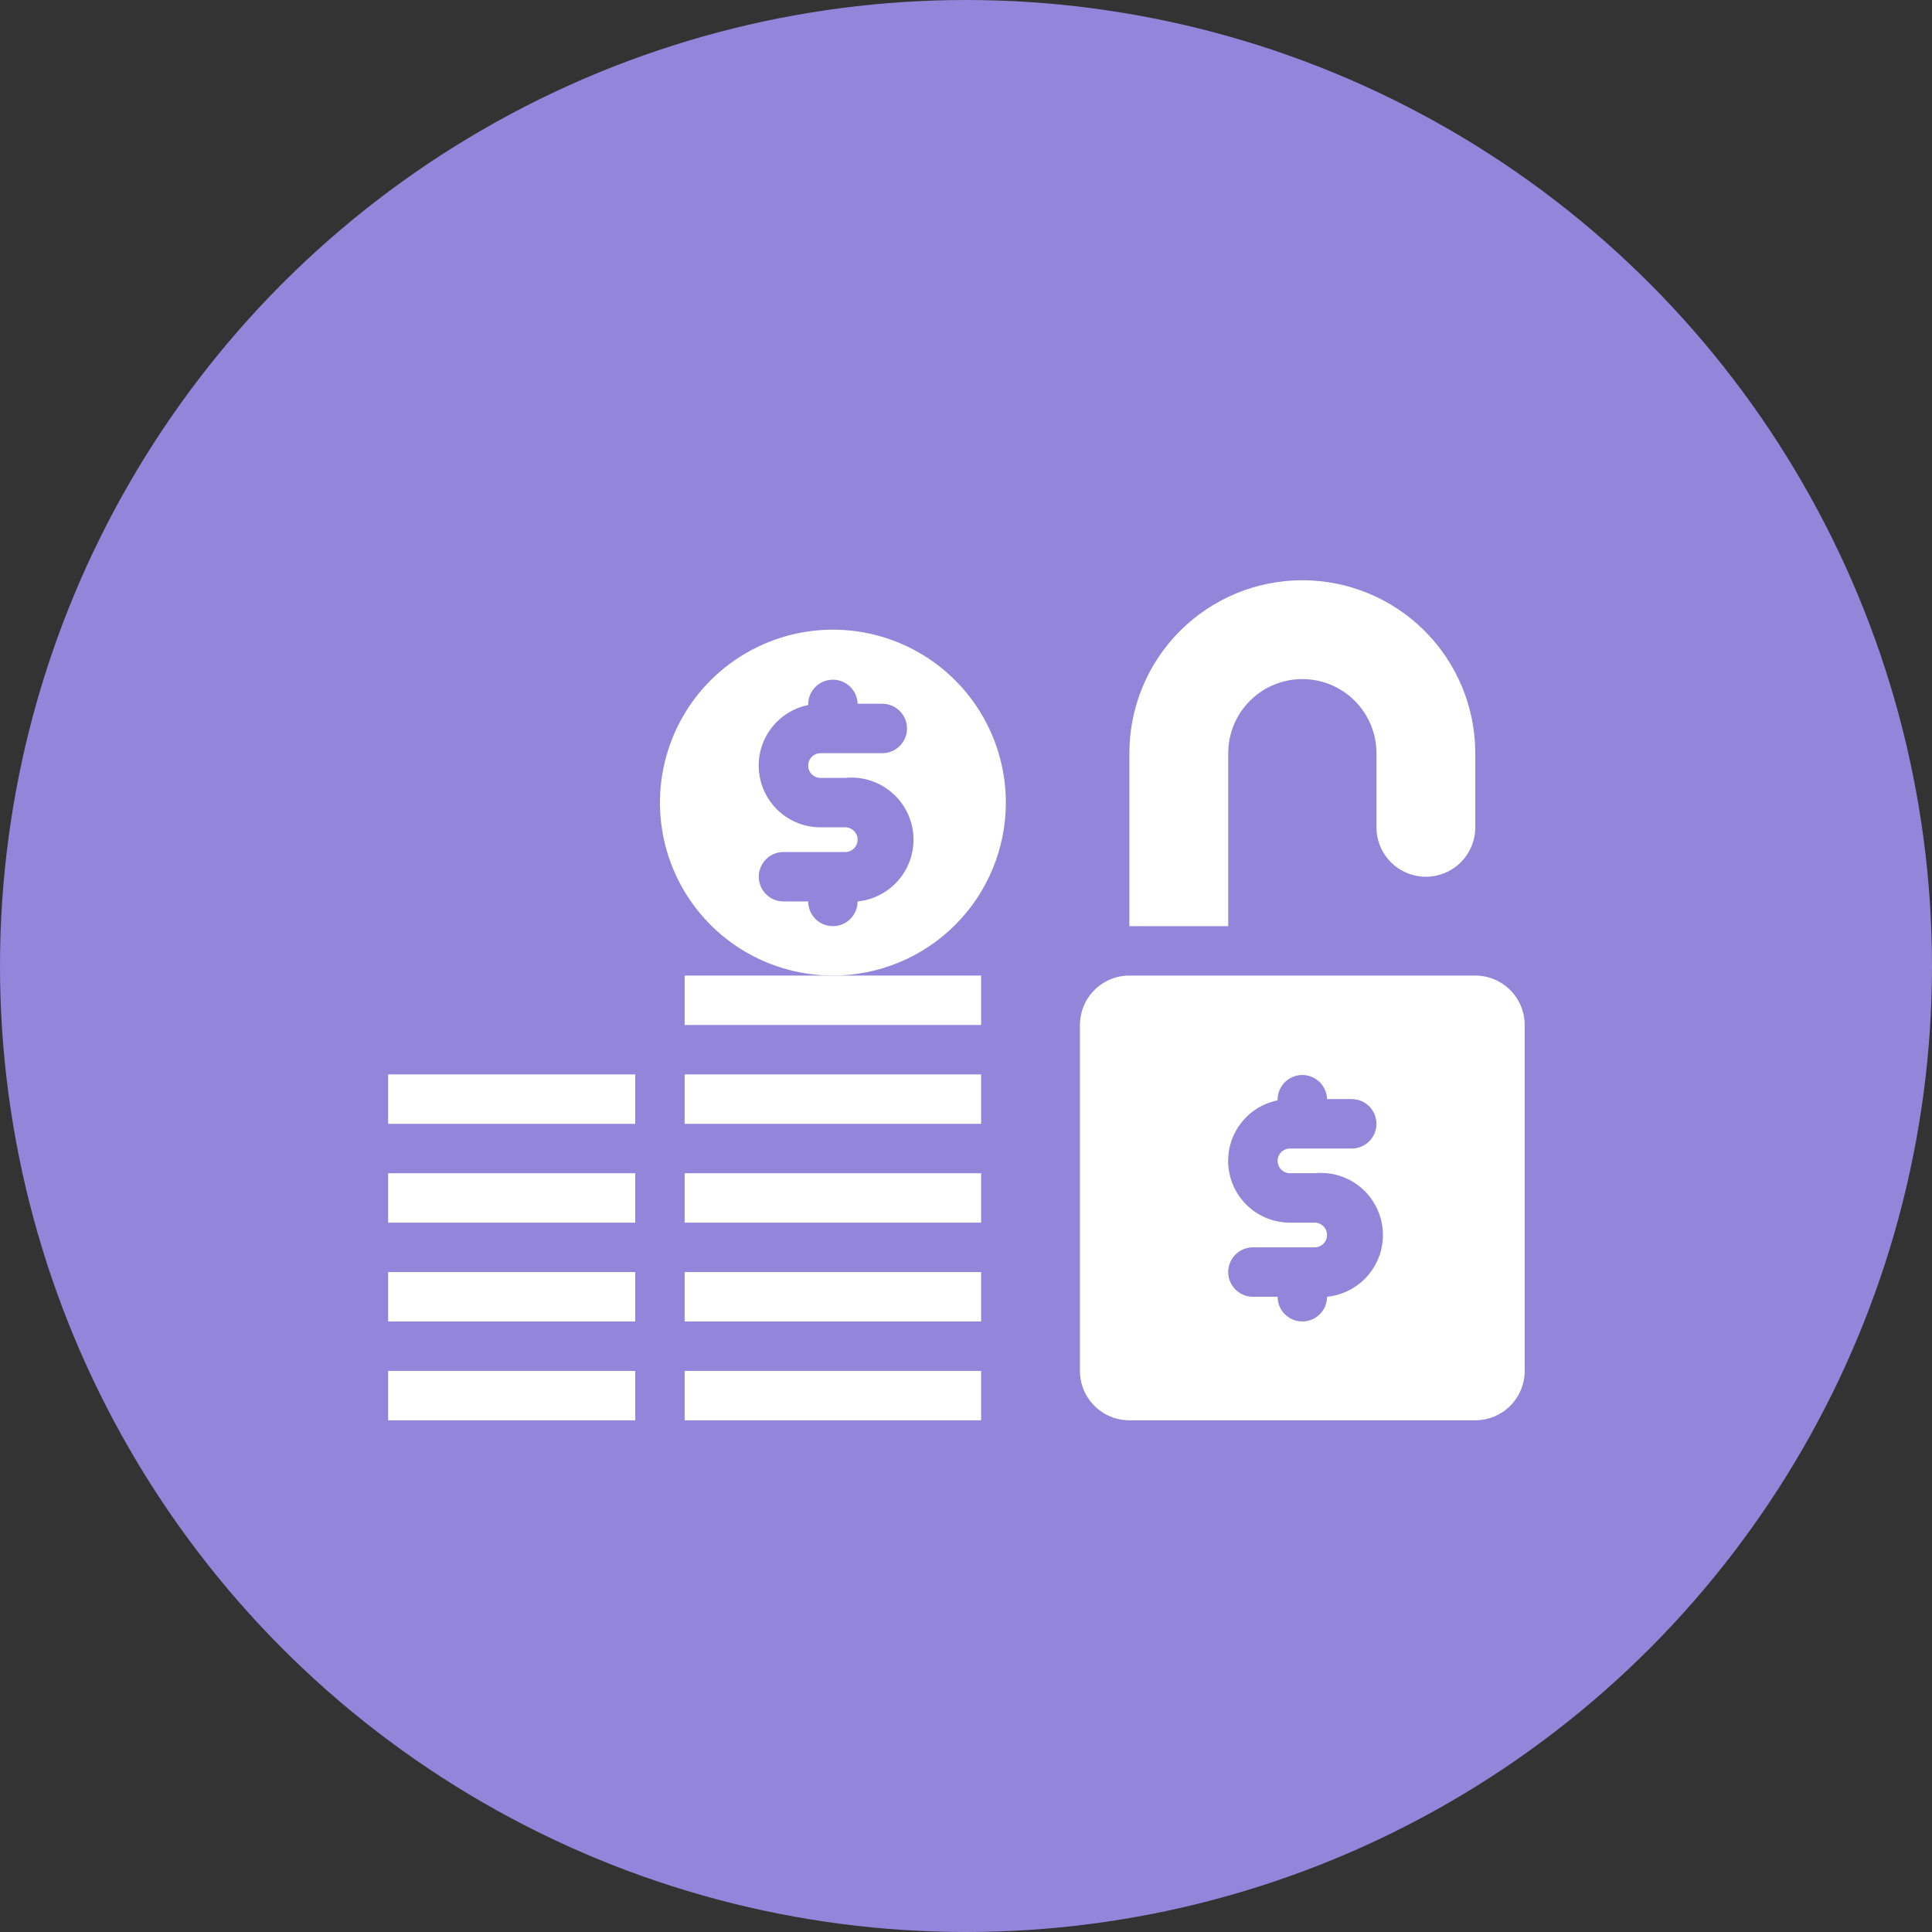 <svg width="101" height="101" viewBox="0 0 101 101" fill="none" xmlns="http://www.w3.org/2000/svg">
<rect x="0" y="0" width="101" height="101" fill="#333333" stroke="none"/>
<circle cx="50.5" cy="50.5" r="50.5" fill="#9385D9"/>
<path d="M77.124 51H59.04C58.355 51 57.698 51.272 57.214 51.757C56.729 52.241 56.457 52.898 56.457 53.583V71.667C56.457 72.352 56.729 73.009 57.214 73.493C57.698 73.978 58.355 74.25 59.04 74.25H77.124C77.809 74.25 78.466 73.978 78.95 73.493C79.435 73.009 79.707 72.352 79.707 71.667V53.583C79.707 52.898 79.435 52.241 78.95 51.757C78.466 51.272 77.809 51 77.124 51ZM67.436 61.333H68.728C69.584 61.248 70.44 61.506 71.106 62.051C71.772 62.596 72.194 63.383 72.28 64.24C72.366 65.096 72.108 65.951 71.562 66.618C71.017 67.284 70.23 67.706 69.374 67.792C69.374 68.134 69.238 68.463 68.995 68.705C68.753 68.947 68.425 69.083 68.082 69.083C67.74 69.083 67.411 68.947 67.169 68.705C66.926 68.463 66.79 68.134 66.79 67.792H65.499C65.156 67.792 64.828 67.656 64.585 67.413C64.343 67.171 64.207 66.843 64.207 66.5C64.207 66.157 64.343 65.829 64.585 65.587C64.828 65.344 65.156 65.208 65.499 65.208H68.728C68.899 65.208 69.063 65.14 69.184 65.019C69.306 64.898 69.374 64.734 69.374 64.562C69.374 64.391 69.306 64.227 69.184 64.106C69.063 63.985 68.899 63.917 68.728 63.917H67.436C66.635 63.917 65.863 63.621 65.269 63.084C64.674 62.547 64.301 61.809 64.22 61.012C64.14 60.215 64.358 59.417 64.833 58.772C65.308 58.127 66.006 57.682 66.79 57.523C66.786 57.353 66.815 57.184 66.876 57.026C66.937 56.868 67.029 56.723 67.146 56.6C67.263 56.477 67.403 56.379 67.558 56.31C67.713 56.241 67.88 56.203 68.05 56.199C68.219 56.195 68.388 56.224 68.546 56.285C68.705 56.346 68.85 56.438 68.972 56.554C69.096 56.671 69.194 56.811 69.263 56.967C69.332 57.122 69.37 57.289 69.374 57.458H70.665C71.008 57.458 71.337 57.594 71.579 57.837C71.821 58.079 71.957 58.407 71.957 58.75C71.957 59.093 71.821 59.421 71.579 59.663C71.337 59.906 71.008 60.042 70.665 60.042H67.436C67.265 60.042 67.101 60.11 66.98 60.231C66.858 60.352 66.79 60.516 66.79 60.688C66.79 60.859 66.858 61.023 66.98 61.144C67.101 61.265 67.265 61.333 67.436 61.333Z" fill="white"/>
<path d="M64.208 39.376C64.208 38.348 64.616 37.362 65.343 36.636C66.069 35.909 67.055 35.501 68.083 35.501C69.11 35.501 70.096 35.909 70.823 36.636C71.549 37.362 71.958 38.348 71.958 39.376V43.251C71.958 43.936 72.23 44.593 72.714 45.077C73.199 45.562 73.856 45.834 74.541 45.834C75.226 45.834 75.883 45.562 76.368 45.077C76.852 44.593 77.124 43.936 77.124 43.251V39.376C77.124 36.978 76.172 34.678 74.476 32.982C72.781 31.287 70.481 30.334 68.083 30.334C65.685 30.334 63.385 31.287 61.689 32.982C59.994 34.678 59.041 36.978 59.041 39.376V48.417H64.208V39.376Z" fill="white"/>
<path d="M20.291 66.5H33.208V69.083H20.291V66.5Z" fill="white"/>
<path d="M20.291 61.334H33.208V63.917H20.291V61.334Z" fill="white"/>
<path d="M20.291 56.168H33.208V58.751H20.291V56.168Z" fill="white"/>
<path d="M35.791 66.5H51.291V69.083H35.791V66.5Z" fill="white"/>
<path d="M35.791 71.668H51.291V74.251H35.791V71.668Z" fill="white"/>
<path d="M20.291 71.668H33.208V74.251H20.291V71.668Z" fill="white"/>
<path d="M35.791 61.334H51.291V63.917H35.791V61.334Z" fill="white"/>
<path d="M35.791 56.168H51.291V58.751H35.791V56.168Z" fill="white"/>
<path d="M35.791 53.583H51.291V51H35.791V53.583Z" fill="white"/>
<path d="M52.583 41.959C52.583 40.17 52.053 38.422 51.059 36.935C50.066 35.449 48.654 34.29 47.002 33.605C45.35 32.921 43.532 32.742 41.778 33.091C40.024 33.44 38.413 34.301 37.148 35.565C35.884 36.83 35.023 38.441 34.674 40.195C34.325 41.949 34.504 43.767 35.188 45.419C35.873 47.071 37.032 48.483 38.518 49.477C40.005 50.47 41.753 51 43.542 51C45.94 51 48.239 50.048 49.935 48.352C51.631 46.656 52.583 44.357 52.583 41.959ZM42.896 40.667H44.188C45.044 40.581 45.899 40.839 46.565 41.385C47.232 41.929 47.654 42.717 47.74 43.573C47.825 44.43 47.567 45.285 47.022 45.951C46.477 46.617 45.69 47.04 44.833 47.125C44.833 47.468 44.697 47.796 44.455 48.039C44.213 48.281 43.884 48.417 43.542 48.417C43.199 48.417 42.871 48.281 42.628 48.039C42.386 47.796 42.25 47.468 42.25 47.125H40.958C40.616 47.125 40.287 46.989 40.045 46.747C39.803 46.505 39.667 46.176 39.667 45.834C39.667 45.491 39.803 45.163 40.045 44.92C40.287 44.678 40.616 44.542 40.958 44.542H44.188C44.359 44.542 44.523 44.474 44.644 44.353C44.765 44.232 44.833 44.067 44.833 43.896C44.833 43.725 44.765 43.561 44.644 43.44C44.523 43.318 44.359 43.25 44.188 43.25H42.896C42.095 43.251 41.322 42.954 40.728 42.418C40.134 41.881 39.76 41.142 39.68 40.346C39.599 39.549 39.818 38.751 40.293 38.106C40.768 37.461 41.465 37.016 42.25 36.857C42.246 36.687 42.275 36.518 42.336 36.36C42.397 36.202 42.489 36.057 42.605 35.934C42.722 35.811 42.862 35.712 43.017 35.643C43.173 35.575 43.34 35.537 43.509 35.533C43.679 35.528 43.848 35.558 44.006 35.619C44.164 35.68 44.309 35.771 44.432 35.888C44.555 36.005 44.654 36.145 44.723 36.3C44.791 36.455 44.829 36.622 44.833 36.792H46.125C46.468 36.792 46.796 36.928 47.038 37.17C47.281 37.413 47.417 37.741 47.417 38.084C47.417 38.426 47.281 38.755 47.038 38.997C46.796 39.239 46.468 39.375 46.125 39.375H42.896C42.725 39.375 42.56 39.443 42.439 39.565C42.318 39.686 42.25 39.85 42.25 40.021C42.25 40.192 42.318 40.357 42.439 40.478C42.56 40.599 42.725 40.667 42.896 40.667Z" fill="white"/>
</svg>
